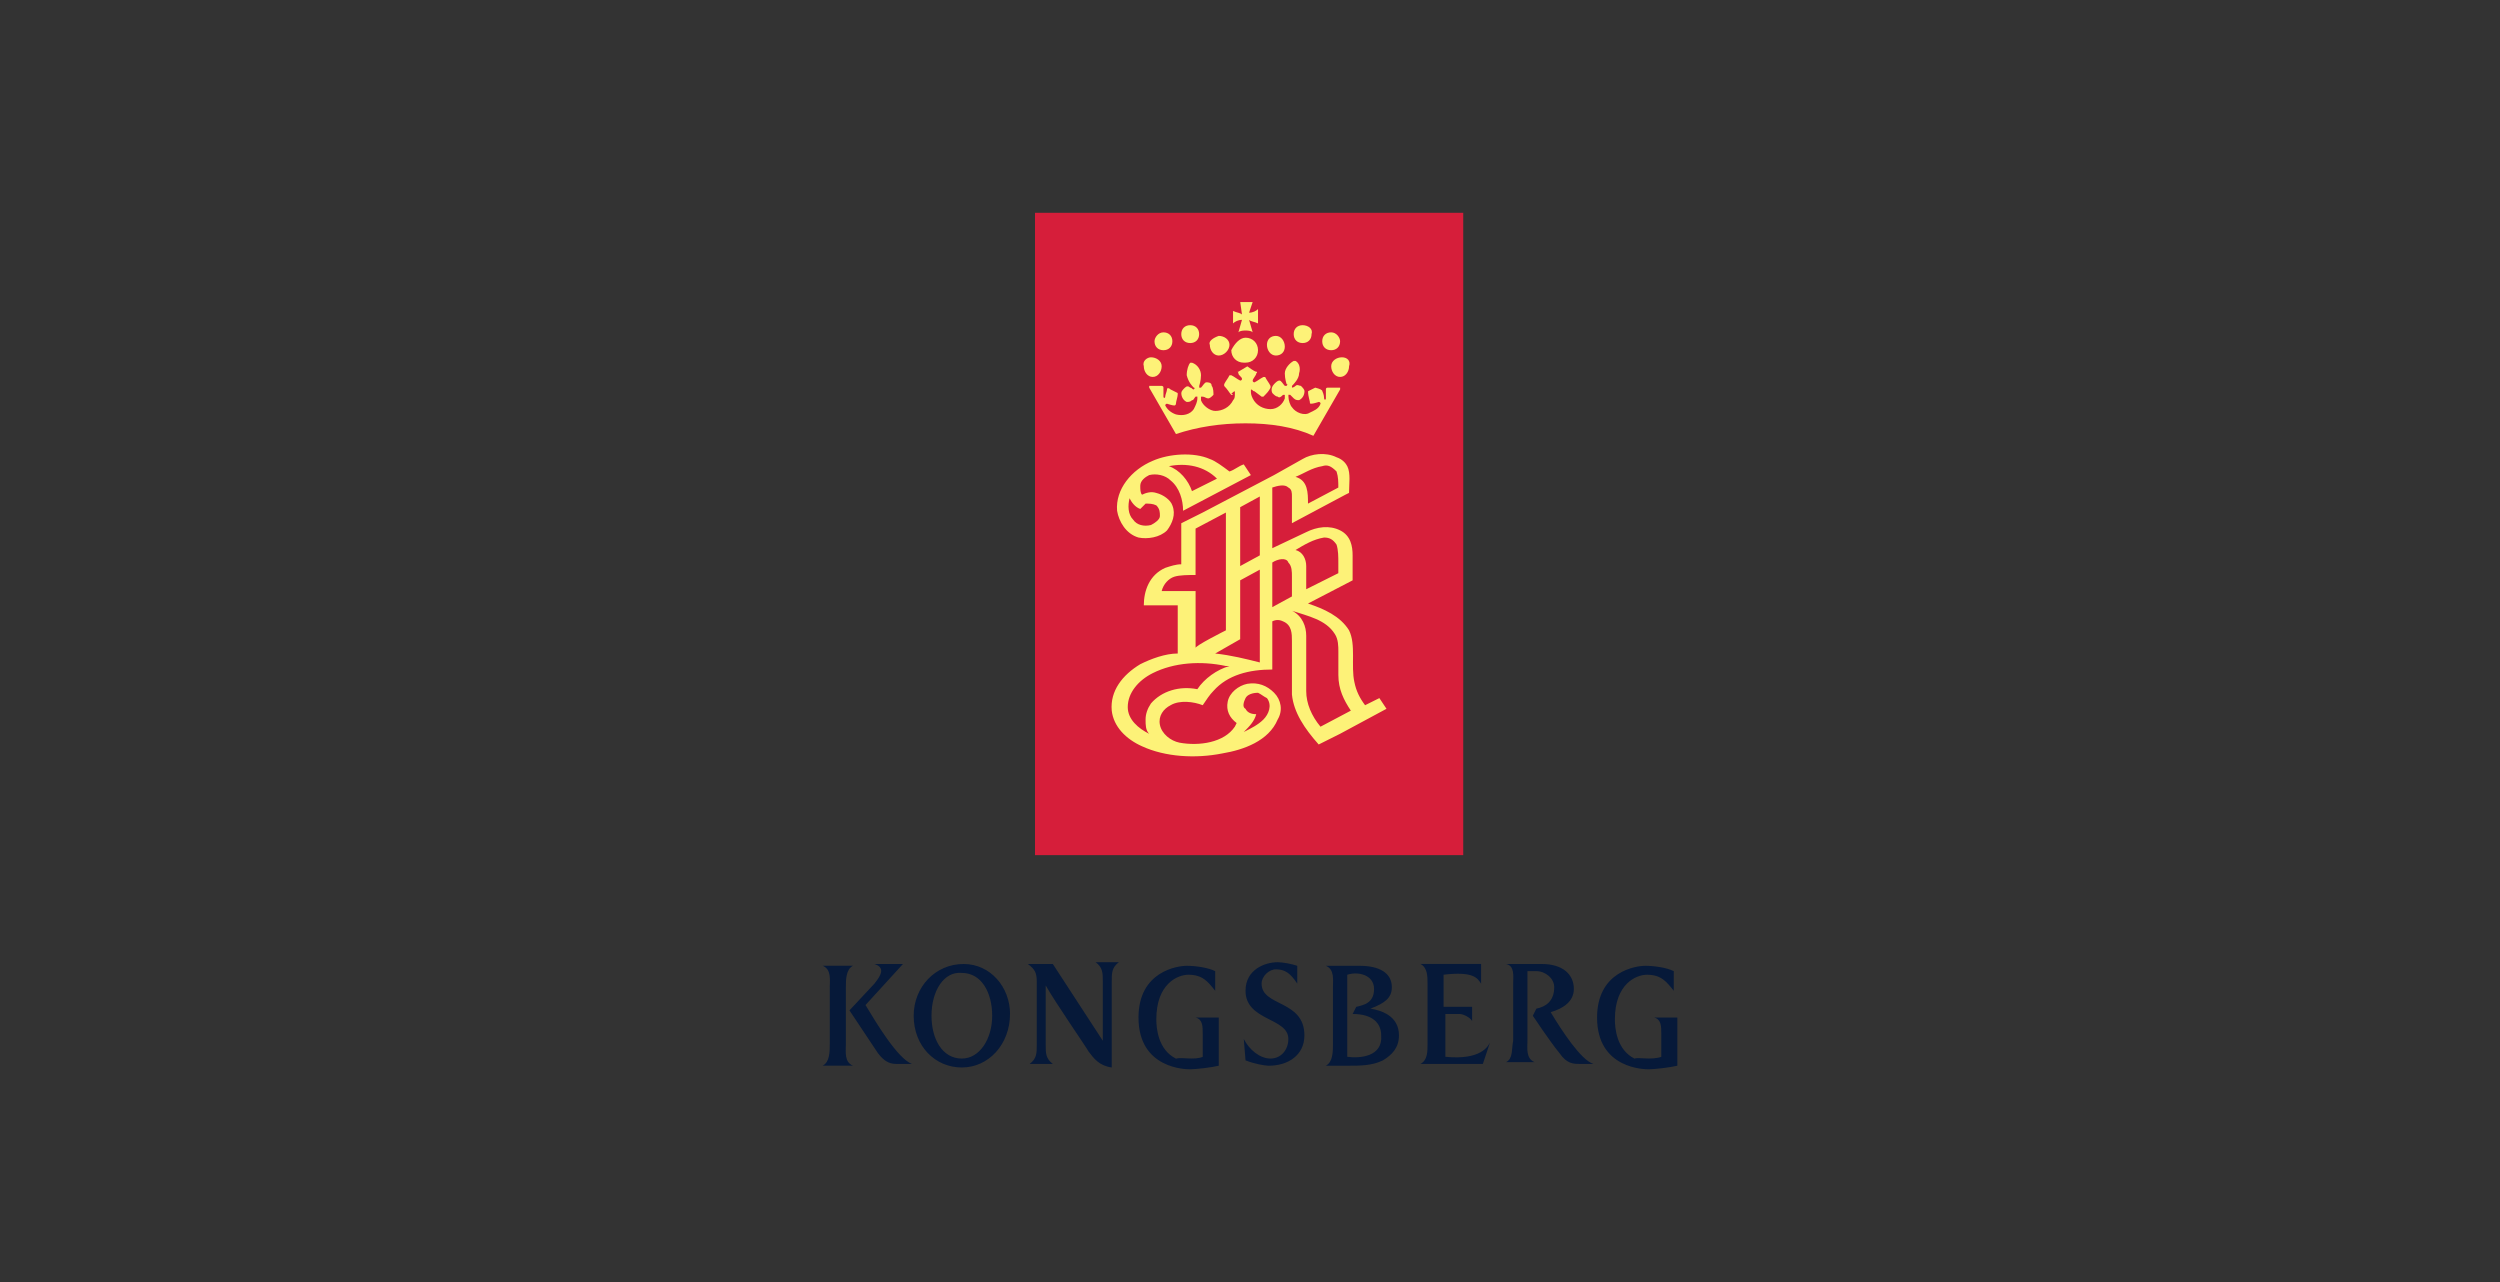 <svg viewBox="0 0 663.31 340.16" xmlns="http://www.w3.org/2000/svg" id="Layer_1">
  <rect x="0" y="0" width="663.31" height="340.16" fill="#333333" stroke="none"/>
  <defs>
    <style>
      .cls-1 {
        fill: #d61e3a;
      }

      .cls-1, .cls-2, .cls-3 {
        stroke-width: 0px;
      }

      .cls-2 {
        fill: #fdf278;
      }

      .cls-3 {
        fill: #061939;
      }
    </style>
  </defs>
  <path d="M274.61,226.89h113.62V56.46h-113.62s0,170.43,0,170.43Z" class="cls-1"></path>
  <path d="M330.47,112.32c-6.63,0-12.78.95-18.46,2.84l-7.1-12.31v-.47h3.31s.47,0,.47.47v2.37c0,.47.47.47.47,0s.47-1.42.47-1.89.47-.47.95,0l1.89.95v.47c0,.47-.47,1.89-.47,2.37,0,0,0,.47-.47.47s-1.89-.47-1.89-.47c0,0-.47,0-.47.47.47.95,1.42,1.89,2.84,2.37,1.89.47,3.79,0,4.73-1.42.47-.95.95-1.89.95-2.84v-.47h-.47c-.47.47-.47.95-.95.95-.47.47-.95.47-1.42.47-.95-.47-1.42-1.42-1.42-2.37,0-.47.47-.95.95-1.42s.95-.47,1.42,0c.47,0,.47.47.95.47,0,0,.47-.47,0-.47-.47-.47-1.42-1.42-1.89-3.31,0-1.42.47-2.84.95-3.31h.47c1.42.47,2.37,1.89,2.37,3.31s-.47,2.84-.47,2.84v.47h.47c.47-.47.95-1.42,1.42-1.42s1.42,0,1.42.95c.47.47.47,1.89.47,2.37-.47.47-.95.95-1.42.95s-.95-.47-1.42-.47h-.47v.95c.47,1.42,2.37,2.84,3.79,2.84,1.89,0,3.79-.95,4.73-2.84.47-.47.47-.95.47-1.89v-.47c-.47,0-.47.47-.95.47l.47.47h-.47c-.47-.47-.95-1.42-1.89-2.37v-.47c.47-.95.95-1.42,1.42-2.37h.47c.95.47,1.42.95,2.37,1.42,0,0,.47,0,.47-.47s-.95-.95-.95-1.42-.47-.47,0-.47l2.37-1.42h0s1.89,1.42,2.37,1.42,0,.47,0,.47c0,.47-.95,1.42-.95,1.89s.47.47.47.47c.95-.47,1.42-.95,2.37-1.42h.47c.47.95.95,1.42,1.42,2.37v.47c-.47.95-.95,1.42-1.89,2.37h-.47l-1.89-1.42c-.47,0-.47-.47-.95-.47v.47c0,.47,0,.95.47,1.89.95,1.89,2.84,2.84,4.73,2.84s3.31-1.42,3.79-2.84v-.95h-.47c-.47.47-.95.95-1.42.47-.47,0-.95-.47-1.42-.95-.47-.95,0-1.89.47-2.37s.95-.95,1.42-.95.95.95,1.42,1.42h.47s.47-.47,0-.47c0,0-.47-1.42-.47-2.84s1.42-2.84,2.37-3.31h.47c.95.47,1.42,1.89.95,3.31,0,1.42-1.42,2.84-1.89,3.31v.47c.47,0,.95-.47.95-.47.47-.47.95,0,1.42,0,.47.47.95.95.95,1.42,0,.95-.47,1.89-1.42,2.37-.47,0-.95,0-1.42-.47q-.47-.47-.95-.95h-.47v.47c0,.95.47,2.37.95,2.84.95,1.42,3.31,2.37,4.73,1.42.95-.47,2.37-.95,2.84-2.37,0-.47-.47-.47-.47-.47,0,0-1.42.47-1.89.47s-.47,0-.47-.47c0,0-.47-1.89-.47-2.37v-.47l1.89-.95q1.89.47,1.89.95s.47.95.47,1.89c0,.47.47.47.47,0v-2.37q0-.47.47-.47h3.31v.47l-7.1,12.31c-5.21-2.37-11.36-3.31-17.99-3.31" class="cls-2"></path>
  <path d="M330.47,89.6c1.89,0,3.31,1.42,3.31,3.31s-1.42,3.31-3.31,3.31h-.47c-1.89,0-3.31-1.42-3.31-3.31.95-1.89,2.37-3.31,3.79-3.31M305.38,94.8c1.42,0,2.84.95,2.84,2.37s-.95,2.84-2.37,2.84h0c-1.42,0-2.37-1.42-2.37-2.84-.47-1.42.95-2.37,1.89-2.37M308.69,88.18c1.42,0,2.37.95,2.37,2.37s-.95,2.37-2.37,2.37-2.37-.95-2.37-2.37c0-.95.95-2.37,2.37-2.37M315.79,86.28c1.42,0,2.37.95,2.37,2.37s-.95,2.37-2.37,2.37-2.37-.95-2.37-2.37.95-2.37,2.37-2.37M323.37,89.12c1.42,0,2.84.95,2.84,2.37s-1.42,2.84-2.84,2.84h0c-1.42,0-2.37-1.42-2.37-2.84-.47-.95.95-1.89,2.37-2.37M356.04,94.8c-1.42,0-2.84.95-2.84,2.37s.95,2.84,2.37,2.84h0c1.42,0,2.37-1.42,2.37-2.84.47-1.42-.47-2.37-1.89-2.37M353.19,88.18c-1.42,0-2.37.95-2.37,2.37s.95,2.37,2.37,2.37,2.37-.95,2.37-2.37c0-.95-.95-2.37-2.37-2.37M345.62,86.28c-1.42,0-2.37.95-2.37,2.37s.95,2.37,2.37,2.37,2.37-.95,2.37-2.37c.47-1.42-.95-2.37-2.37-2.37M338.52,89.12c-1.42,0-2.37.95-2.37,2.37s.95,2.84,2.37,2.84,2.37-.95,2.37-2.37-.95-2.84-2.37-2.84M332.36,80.13l-.95,2.84h0c.95,0,1.89-.47,2.37-.95v3.79c-.95-.47-1.89-.47-2.37-.95h0l.95,3.31c-.47-.47-1.42-.47-1.89-.47s-1.42,0-1.89.47l.95-3.31h0c-.95,0-1.89.47-2.37.95v-3.31c.95.47,1.89.47,2.37.95h0l-.47-3.31h3.31ZM299.7,132.2c-.47,1.89-.47,4.26.95,5.68.95,1.42,2.84,1.89,4.73,1.42.95-.47,2.37-1.42,2.37-2.37s0-1.89-.95-2.84c-.95-.47-1.89-.47-2.84-.47l-1.42,1.42c-1.42-.47-2.37-1.89-2.84-2.84M310.11,123.68c2.84.95,5.21,3.79,6.15,6.63l6.63-3.31c-3.31-3.31-8.05-4.26-12.78-3.31M326.21,125.1c1.42-.47,2.37-1.42,3.79-1.89l1.89,2.84h0l-17.99,9.47c0-2.84-.95-6.15-3.31-8.05-1.42-1.42-3.79-1.89-5.68-1.42-.95.47-2.37,1.42-2.37,2.84,0,.95,0,1.89.47,2.37.95-.47,2.37-.95,3.79-.47,1.89.47,3.79,1.89,4.26,3.31.95,2.37,0,4.73-1.42,6.63-1.89,1.89-5.21,2.37-7.57,1.89-3.31-.95-5.21-4.26-5.68-7.1-.47-5.68,3.79-10.89,9.47-13.26,4.26-1.89,10.89-2.37,15.15-.47,1.42.47,3.31,1.89,5.21,3.31M333.78,183.81c-1.42,0-2.84.47-3.31,1.42-.47.95-.95,2.37,0,2.84.47.95,1.42,1.42,2.84,1.42-.47,1.89-1.89,3.31-3.31,4.73,1.89-.95,3.79-1.89,5.21-3.31s2.37-3.79.95-5.68c-.95-.47-1.42-.95-2.37-1.42ZM325.26,176.71c-6.63-1.42-13.73-.95-19.41,1.89-3.79,1.89-6.63,5.21-6.63,9,0,3.31,2.84,5.68,5.68,7.1-.95-.95-.95-2.37-.95-3.79s.47-2.84,1.42-4.26c2.84-3.31,7.57-4.73,12.31-3.79,1.89-2.84,5.21-5.21,8.52-6.15.47,0-.95,0-.95,0ZM342.78,162.03h0c2.84,1.42,3.79,4.26,3.79,6.63v14.68c0,3.31,1.42,6.63,3.79,9.47l8.05-4.26c-1.89-2.84-3.31-5.68-3.31-9.47v-6.15c0-1.42,0-3.31-.95-4.73-2.37-3.79-7.1-4.73-11.36-6.15ZM334.26,151.14l-5.21,2.84v15.62l-6.63,3.79c4.26.47,8.05,1.42,11.84,2.37v-24.62ZM337.57,149.25v11.84l5.21-2.84v-5.21c0-1.42,0-2.84-.95-3.79-.47-1.42-2.84-.95-4.26,0ZM351.3,142.62c-2.84.47-5.21,1.89-7.57,3.31,1.89.47,2.84,2.37,2.84,4.26v6.15h0l8.52-4.26v-2.84c0-1.42,0-3.31-.47-4.73-.95-1.42-1.89-1.89-3.31-1.89ZM325.26,167.24v-31.25l-8.05,4.26h0v12.31c-1.89,0-4.26,0-5.68.47-1.42.47-2.84,1.89-3.31,3.79h9v15.15c-.47-.47,8.05-4.73,8.05-4.73ZM334.26,147.35v-15.62l-5.21,2.84v15.62l5.21-2.84h0ZM350.83,123.68c-2.84.47-4.73,1.89-7.1,2.84,3.31.95,3.31,4.26,3.31,7.1l8.05-4.26c0-1.42,0-2.84-.47-4.26-1.42-1.42-2.37-1.89-3.79-1.42ZM357.46,123.68c.95,1.89.47,4.73.47,7.1l-.95.47-14.2,7.57v-7.1c0-.95,0-1.89-.95-2.37-.95-.95-2.84-.47-4.26,0v16.1h0l9-4.26c2.84-1.42,6.15-1.89,9-.47s3.31,4.26,3.31,6.63v6.63l-11.84,6.15h0c4.26,1.42,8.52,3.31,10.89,7.1,1.89,3.79.47,9.47,1.42,13.73.47,2.37,1.42,4.26,2.84,6.15h0l3.79-1.89,1.89,2.84-12.31,6.63-5.68,2.84c-3.79-4.26-6.63-8.52-7.1-13.26v-14.2c0-1.89,0-4.26-2.37-5.21-.95-.47-1.89-.47-2.84,0v12.78c-6.15,0-11.84,1.42-15.62,5.68-.95.95-1.89,2.37-2.84,3.79-2.37-.95-6.15-1.42-8.52,0-1.89.95-3.31,2.84-2.84,5.21s2.84,4.26,5.21,4.73c5.21.95,11.84,0,14.68-4.26l.47-.95c-1.89-1.42-2.84-3.31-2.37-5.68s2.84-4.26,5.21-4.73c2.84-.47,5.21.47,7.1,2.37s2.37,4.73.95,7.1c-2.37,5.68-9,8.05-14.68,9-7.1,1.42-15.15.95-21.3-1.89-4.26-1.89-7.57-5.21-8.05-9.47-.47-5.21,2.84-9.47,7.57-12.31,2.84-1.42,6.63-2.84,9.94-2.84v-12.78h-9c0-3.79,1.42-8.05,5.68-9.94,1.42-.47,2.84-.95,4.26-.95v-10.89l5.68-2.84,18.94-9.94,7.57-4.26c2.37-1.42,6.15-1.89,9-.47,1.42.47,2.37,1.42,2.84,2.37h0Z" class="cls-2"></path>
  <path d="M294.96,283.23c-3.31-.47-4.73-2.37-6.15-4.26-.47-.95-9-13.26-11.36-17.52v15.62c0,2.37,0,3.79,1.89,5.21h-6.15c1.89-1.42,1.89-2.84,1.89-5.21v-16.57c0-2.37-.47-3.31-2.37-4.73h6.63l13.26,20.36v-15.62c0-2.37,0-3.79-1.89-5.21h6.15c-1.89,1.42-1.89,2.84-1.89,5.21v22.72M247.15,269.5c0,6.15,2.84,11.36,8.05,11.36,4.73,0,8.05-5.21,8.05-11.36s-2.84-11.36-8.05-11.36c-4.73-.47-8.05,4.73-8.05,11.36M267.98,269.03c0,8.05-5.68,14.2-12.78,14.2s-12.78-5.68-12.78-13.73c0-7.57,5.68-13.73,13.26-13.73,7.1,0,12.31,6.15,12.31,13.26M319.11,280.39v-6.15c0-1.89,0-3.79-1.89-4.26h6.15v12.78c-1.89.47-6.15.95-7.57.95-.95,0-13.73,0-13.73-13.73,0-12.31,10.42-13.73,12.78-13.73s5.68.47,7.57,1.42v5.21h0c-1.89-2.37-3.31-4.26-7.1-4.26-2.84,0-8.52,2.37-8.52,11.84,0,2.37.47,8.05,5.21,10.42,1.42-.47,4.73.47,7.1-.47M440.78,280.39v-6.15c0-1.89,0-3.79-1.89-4.26h6.15v12.78c-1.89.47-6.15.95-7.57.95-.95,0-13.73,0-13.73-13.73,0-12.31,10.42-13.73,12.78-13.73s5.68.47,7.57,1.42v5.21h0c-1.89-2.37-3.31-4.26-7.1-4.26-2.84,0-8.52,2.37-8.52,11.84,0,2.37.47,8.05,5.21,10.42.95-.47,4.26.47,7.1-.47M330,275.65c1.42,2.84,4.26,5.21,7.1,5.21s4.73-2.37,4.73-5.21c0-5.68-11.36-4.73-11.36-12.78,0-5.68,5.21-7.57,8.52-7.57,1.42,0,3.79.47,5.21.95v4.73h0c-1.89-2.84-3.31-3.79-5.68-3.79-1.89,0-3.79,1.89-3.79,3.79,0,6.15,11.36,4.26,11.36,13.73,0,5.21-4.26,8.05-9.47,8.05-.95,0-3.79-.47-6.15-1.42l-.47-5.68h0ZM357.46,258.61v21.78c3.31.47,9.47,0,9-5.68,0-3.31-2.37-5.68-7.57-5.68l.95-1.89c1.89-.47,4.73-.95,4.73-4.73s-4.26-4.73-7.1-3.79M371.18,274.71c0,3.31-1.89,5.21-4.26,6.63-2.84,1.42-6.15,1.42-9,1.42h-6.15c1.89-.95,1.89-3.79,1.89-5.68v-15.15c0-1.89.47-4.73-1.89-5.68h9c5.21,0,8.52,1.89,8.52,5.68,0,2.84-1.89,4.26-5.68,5.68,2.84.47,7.57,1.89,7.57,7.1M392.96,260.98h0c-.95-1.42-1.89-3.31-9.94-2.37v8.52h7.57v3.79h0c-.47-.95-2.37-1.89-3.31-1.89h-3.79v11.36c9.47.95,11.36-2.84,11.84-3.79h0l-1.89,5.68h-16.57c1.89-.95,1.89-3.31,1.89-5.21v-16.1c0-1.89,0-4.26-1.89-5.21h16.1v5.21ZM422.79,282.28h-3.79c-1.42,0-3.31,0-5.21-2.84-2.37-2.84-7.1-9.94-7.1-9.94l.95-1.89c2.37-.47,4.73-1.89,4.73-5.68,0-2.37-2.37-4.26-4.73-4.26h-2.37v18.46c0,1.89-.47,4.73,1.89,5.68h-7.57c1.89-.95,1.42-3.31,1.89-5.68v-15.15c0-1.89.47-4.73-1.89-5.21h9.47c5.68,0,8.52,2.84,8.52,6.63,0,3.31-2.84,5.21-6.15,6.15,2.84,4.73,8.05,12.78,11.36,13.73h0ZM241.94,282.28h-4.26c-1.89,0-3.31-.95-4.73-2.84l-7.57-11.36,6.63-7.1c1.89-2.37,2.84-4.26,0-5.21h7.57l-9.94,10.89c2.84,4.73,8.52,14.2,12.31,15.62" class="cls-3"></path>
  <path d="M220.16,261.92c0-1.89.47-4.73-1.89-5.68h8.05c-1.89.95-1.89,3.79-1.89,5.68v15.15c0,1.89-.47,4.73,1.89,5.68h-8.05c1.89-.95,1.89-3.79,1.89-5.68v-15.15h0Z" class="cls-3"></path>
</svg>